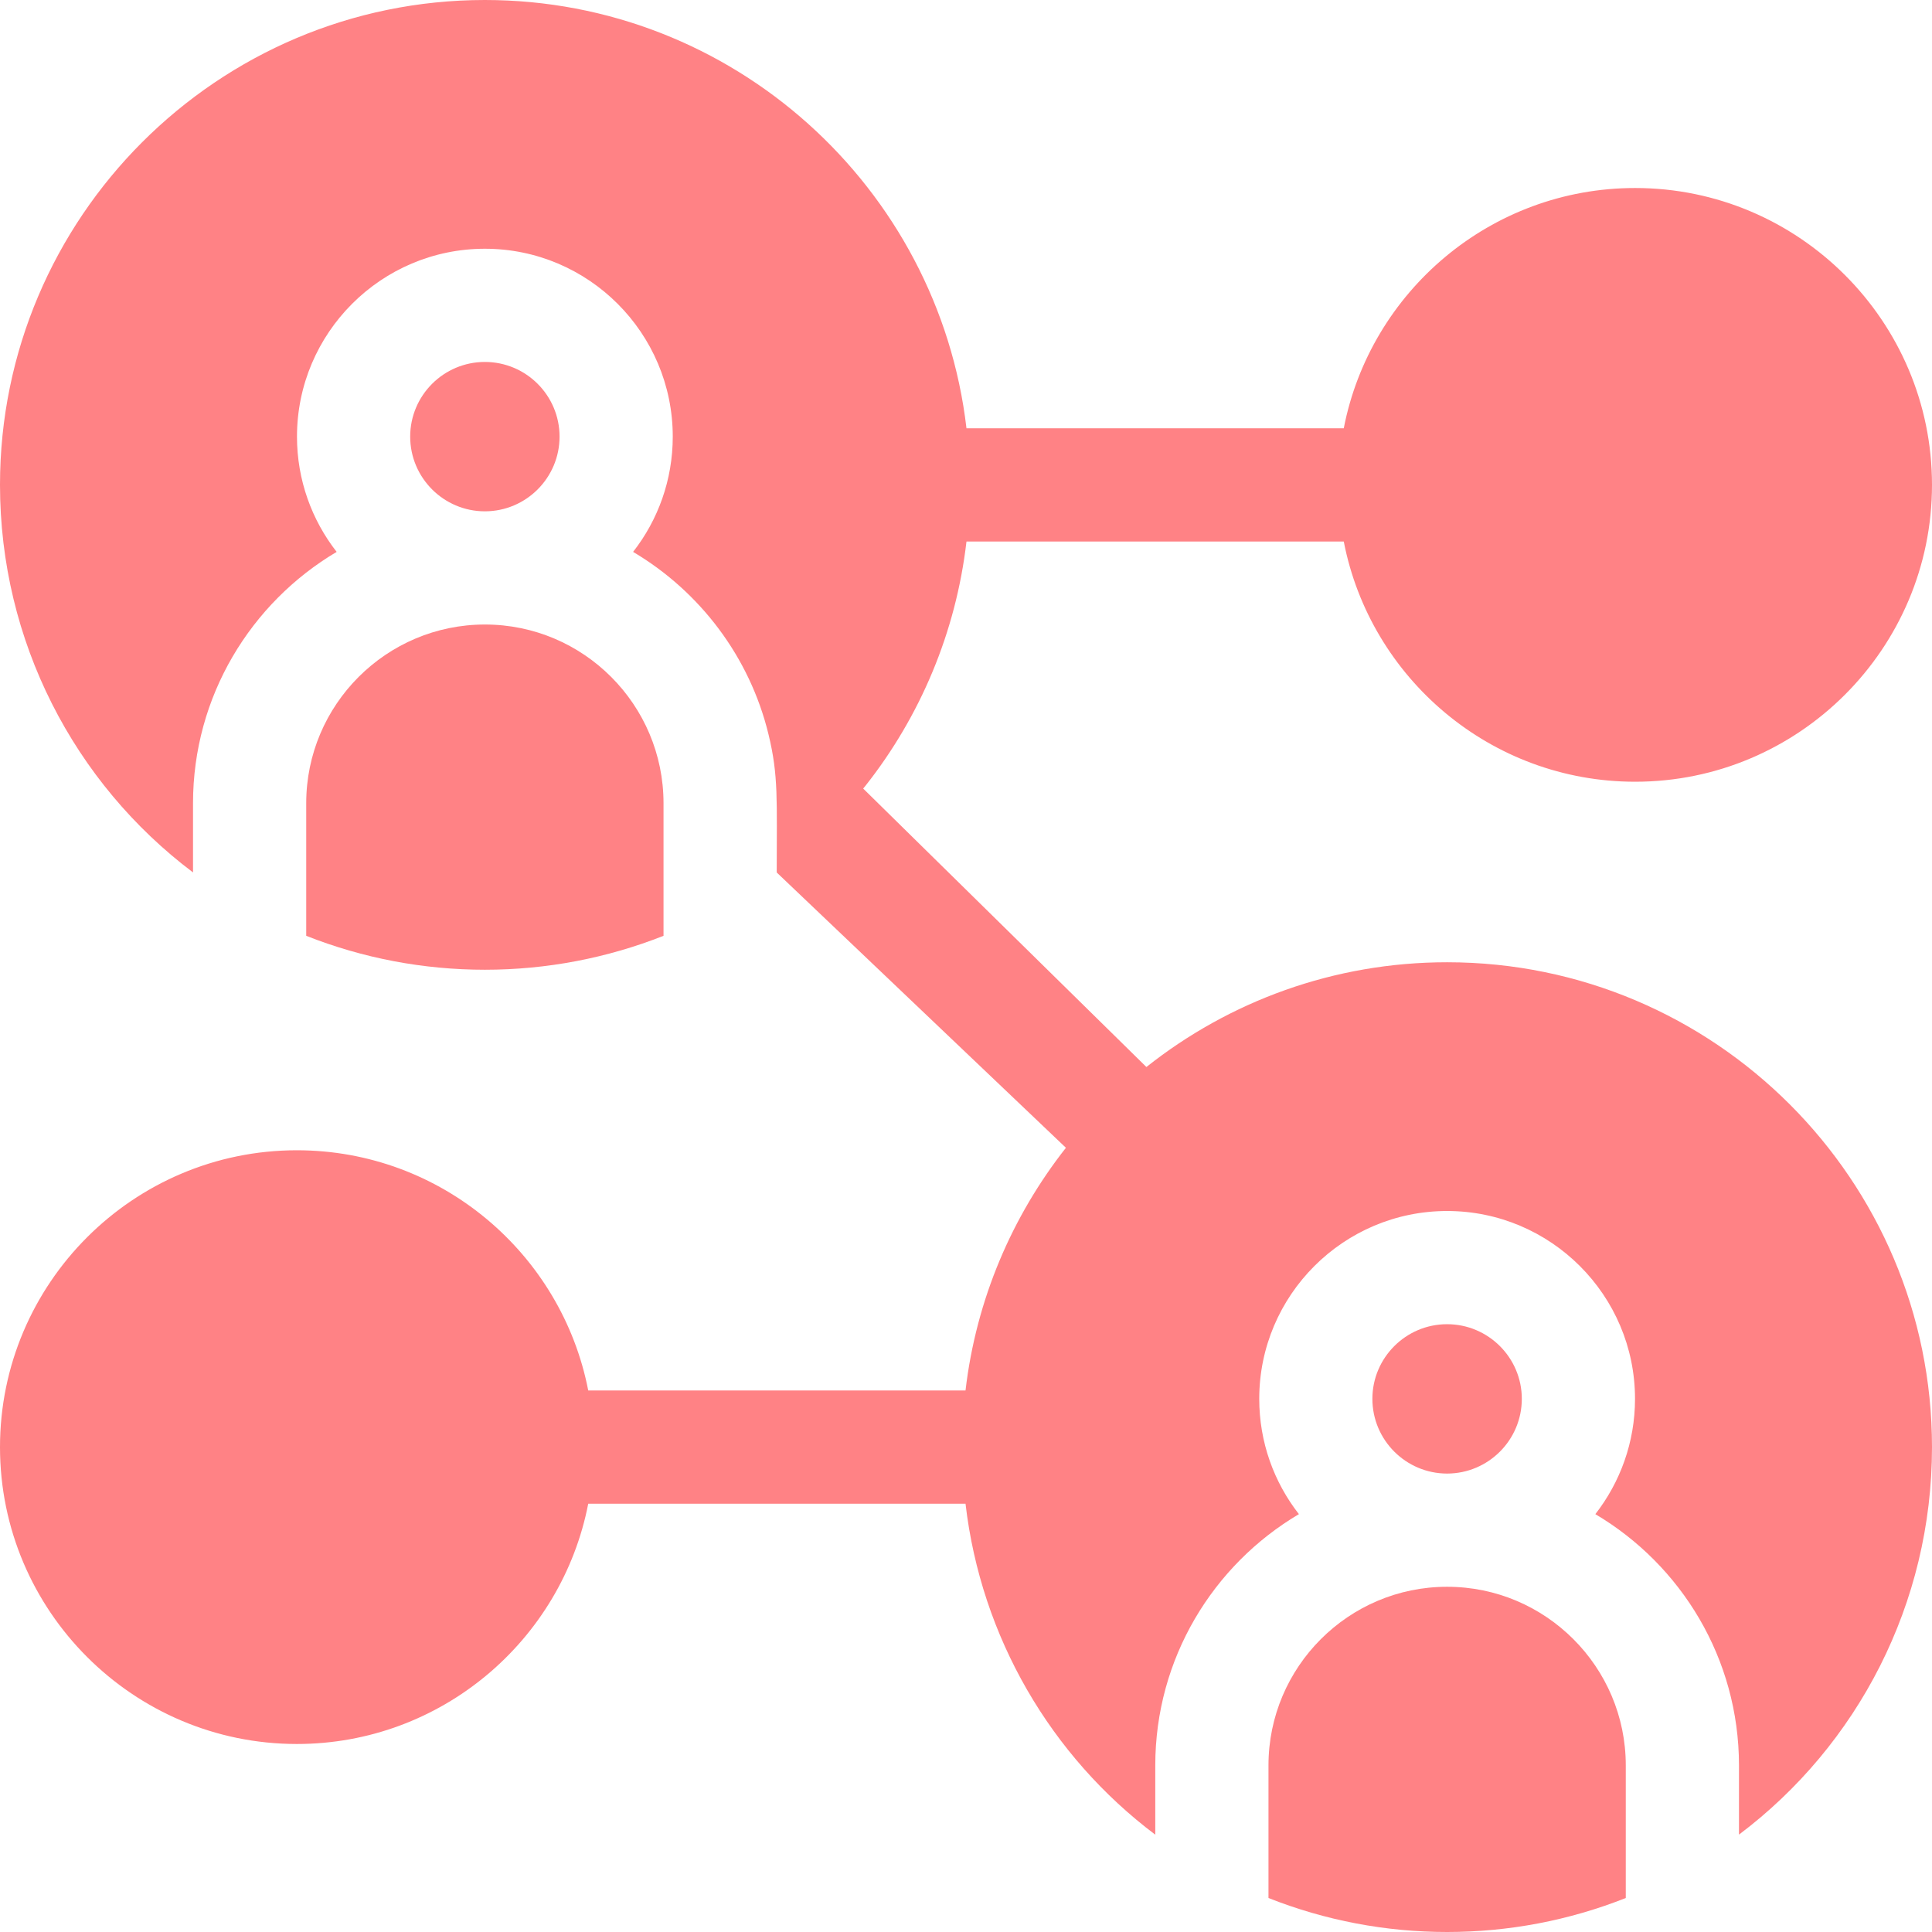 <svg width="32" height="32" viewBox="0 0 32 32" fill="none" xmlns="http://www.w3.org/2000/svg">
<g clip-path="url(#clip0_588_99261)">
<path d="M23.969 24.407C24.651 24.406 25.206 23.852 25.206 23.169C25.206 22.488 24.651 21.933 23.968 21.933C23.286 21.933 22.731 22.488 22.731 23.169C22.731 23.852 23.286 24.406 23.968 24.407H23.969Z" fill="#FF8285"/>
<path d="M23.969 26.282H23.968C23.968 26.282 23.968 26.282 23.968 26.282C22.337 26.282 21.01 27.609 21.01 29.241V31.437C21.95 31.809 22.952 32 23.968 32C24.984 32 25.986 31.81 26.928 31.437V29.241C26.928 27.609 25.6 26.282 23.969 26.282Z" fill="#FF8285"/>
<path d="M23.969 15.938C22.089 15.938 20.358 16.587 18.988 17.673L14.297 13.061C14.31 13.044 14.324 13.028 14.338 13.011C15.242 11.865 15.833 10.473 16.008 8.969H22.257C22.696 11.233 24.692 12.948 27.083 12.948C29.794 12.948 32 10.742 32 8.031C32 5.32 29.794 3.114 27.083 3.114C24.692 3.114 22.696 4.83 22.257 7.094H16.008C15.542 3.105 12.142 0 8.031 0C3.603 0 0 3.603 0 8.031C0 10.619 1.229 12.969 3.197 14.45V13.304C3.197 11.534 4.154 9.984 5.576 9.141C5.165 8.614 4.919 7.951 4.919 7.232C4.919 5.516 6.315 4.12 8.031 4.12C9.748 4.12 11.143 5.516 11.143 7.232C11.143 7.951 10.898 8.614 10.486 9.141C11.593 9.797 12.418 10.881 12.729 12.164C12.896 12.85 12.865 13.247 12.865 14.451L17.655 19.011C16.762 20.146 16.168 21.526 15.992 23.031H9.743C9.304 20.767 7.308 19.052 4.917 19.052C2.206 19.052 0 21.258 0 23.969C0 26.68 2.206 28.886 4.917 28.886C7.307 28.886 9.304 27.171 9.743 24.906H15.992C16.25 27.119 17.407 29.088 19.135 30.388V29.241C19.135 27.471 20.091 25.921 21.514 25.079C21.102 24.551 20.857 23.889 20.857 23.169C20.857 21.454 22.253 20.058 23.969 20.058C25.685 20.058 27.081 21.454 27.081 23.169C27.081 23.889 26.835 24.551 26.424 25.079C27.846 25.921 28.803 27.471 28.803 29.241V30.387C30.771 28.906 32 26.557 32 23.969C32 19.541 28.398 15.938 23.969 15.938Z" fill="#FF8285"/>
<path d="M9.268 7.232C9.268 6.549 8.713 5.995 8.031 5.995C7.349 5.995 6.794 6.549 6.794 7.232C6.794 7.914 7.349 8.469 8.031 8.469C8.713 8.469 9.268 7.914 9.268 7.232Z" fill="#FF8285"/>
<path d="M5.072 13.304V15.5C6.013 15.872 7.015 16.062 8.032 16.062C9.054 16.062 10.056 15.869 10.99 15.5V13.304C10.99 11.672 9.664 10.344 8.032 10.344C6.4 10.344 5.072 11.672 5.072 13.304Z" fill="#FF8285"/>
</g>
<defs>
<clipPath id="clip0_588_99261">
<rect width="32" height="32" fill="white"/>
</clipPath>
</defs>
</svg>
